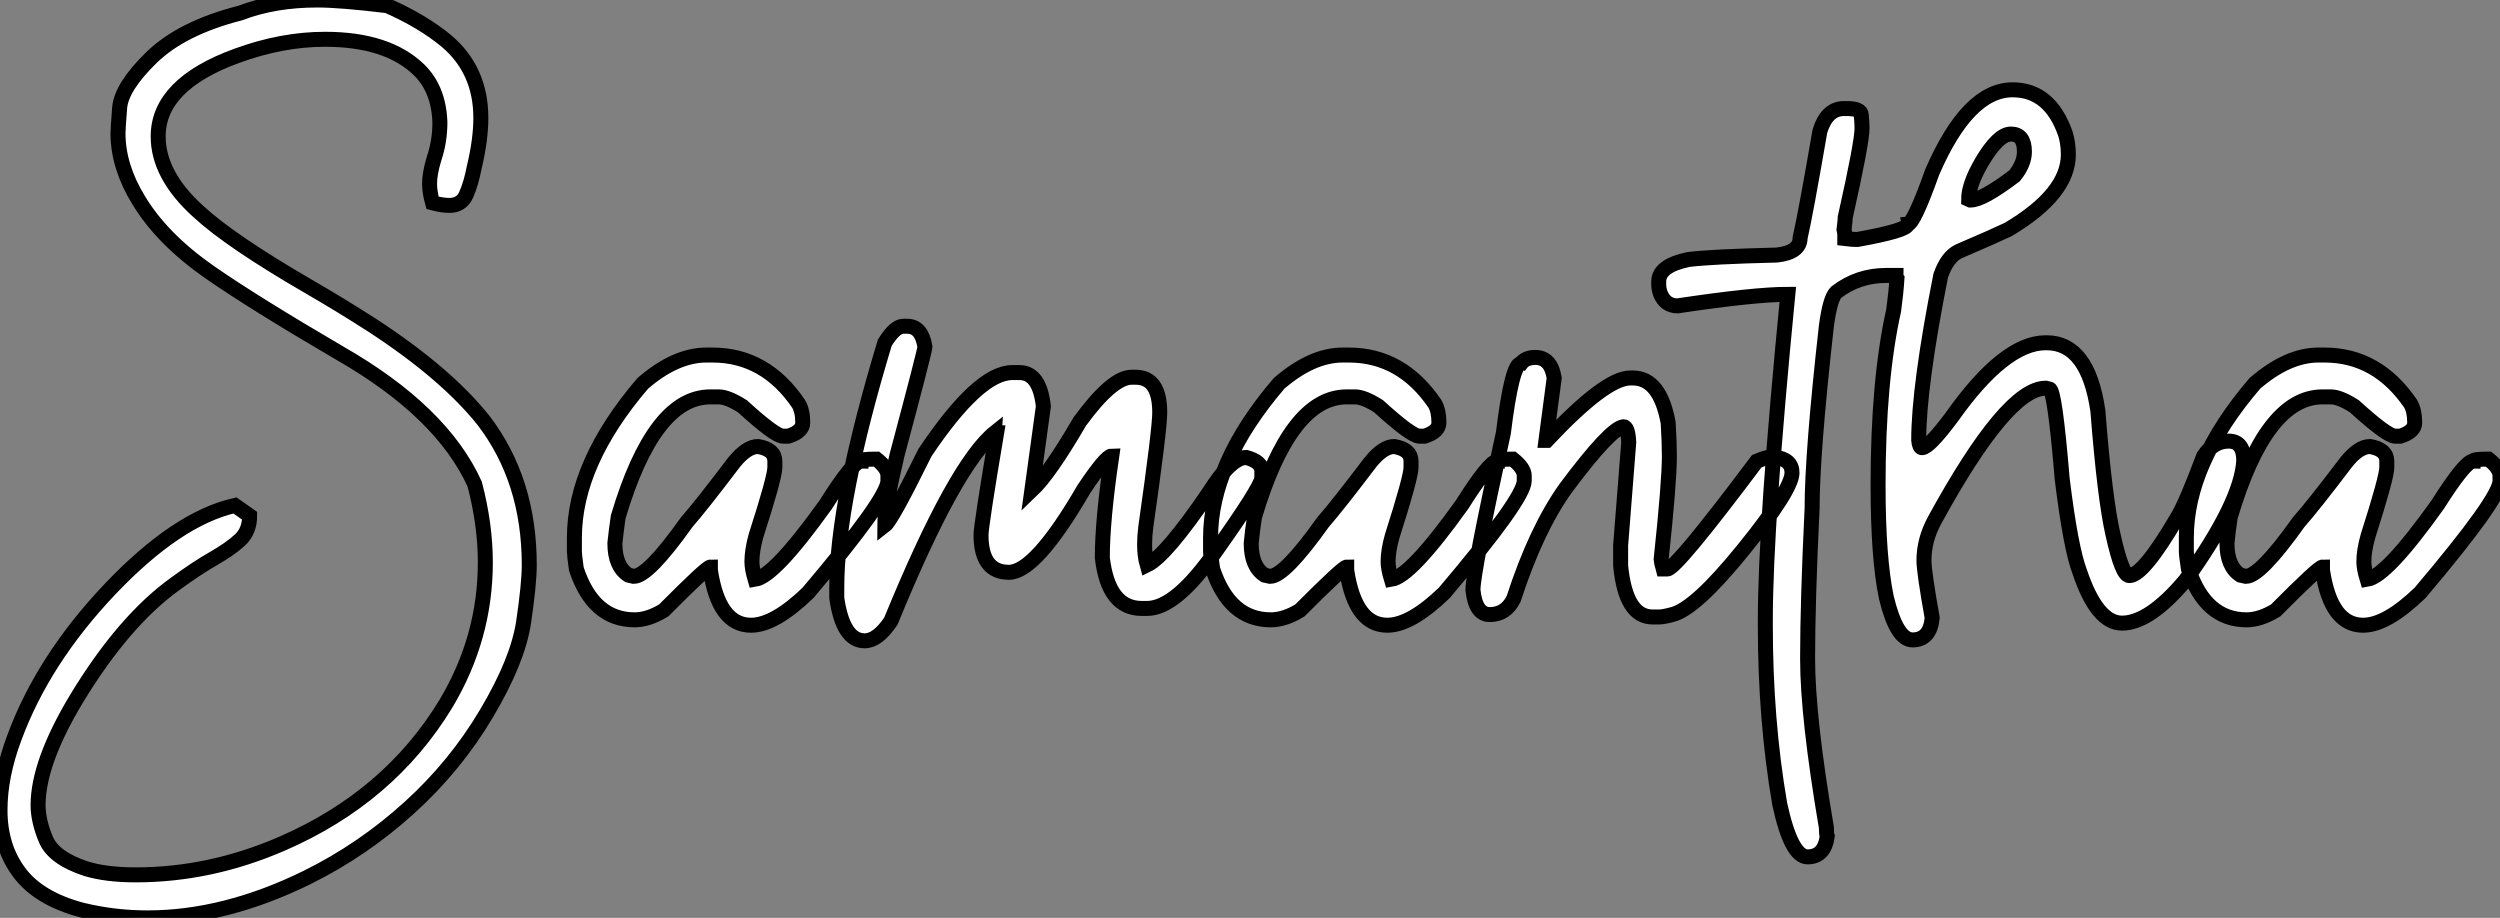 <?xml version="1.0" standalone="no"?>
<svg xmlns="http://www.w3.org/2000/svg" viewBox="2.19 -41.37 166.74 61.22"><rect x="2.19" y="-41.37" width="166.74" height="61.22" fill="#808080" stroke="none"/><path d="M12.03 19.85L12.03 19.85Q9.79 19.85 7.66 19.33L7.66 19.33Q4.79 18.57 3.49 16.84Q2.19 15.12 2.19 12.66L2.19 12.66Q2.19 10.39 3.14 7.85L3.14 7.85Q5.06 2.63 9.53-2.08Q14-6.78 17.86-7.66L17.86-7.66L18.84-6.97Q18.84-5.96 18.20-5.36Q17.55-4.76 16.45-4.13Q15.34-3.50 13.92-2.46L13.92-2.46Q10.47 0 7.30 5.22L7.30 5.22Q4.73 9.49 4.73 12.33L4.73 12.33Q4.73 13.37 5.25 14.62Q5.77 15.86 7.93 16.57L7.93 16.57Q9.27 16.98 11.24 16.98L11.24 16.98Q16.21 16.98 21 14.90L21 14.90Q28.16 11.79 31.94 5.55L31.94 5.55Q34.56 1.15 34.56-3.86L34.56-3.86Q34.56-6.37 33.85-9.08L33.85-9.08Q31.66-13.92 24.83-17.83L24.83-17.83Q19.17-21.14 16.21-23.19L16.21-23.19Q12.99-25.43 11.43-28.03L11.43-28.03Q10.06-30.27 10.06-32.48L10.06-32.48Q10.06-32.79 10.17-34.18Q10.28-35.57 12.30-37.54Q14.33-39.51 18.21-40.50L18.21-40.50Q20.48-41.37 23.35-41.37L23.35-41.37Q24.91-41.37 28.03-40.99L28.03-40.99Q30.38-39.95 31.96-38.64L31.96-38.64Q34.26-36.70 34.26-33.50L34.26-33.50Q34.26-32.05 33.82-30.21L33.82-30.21Q33.61-29.12 33.29-28.40Q32.98-27.67 32.16-27.67L32.16-27.67Q31.69-27.67 31.04-27.84L31.04-27.84Q30.84-28.55 30.84-29.12L30.84-29.12Q30.84-29.80 31.14-30.79L31.14-30.79Q31.53-31.94 31.53-33.22L31.53-33.22Q31.45-35.44 30.13-36.72L30.13-36.72Q28.03-38.75 23.87-38.75L23.87-38.75Q21-38.75 17.99-37.65L17.99-37.65Q12.74-35.74 12.74-32.27L12.74-32.27Q12.74-29.70 15.39-27.29L15.39-27.29Q17.55-25.29 22.78-22.26L22.78-22.26Q24.91-21.03 27.04-19.66L27.04-19.66Q31.94-16.46 34.43-13.34L34.43-13.34Q37.49-9.35 37.49-3.69L37.49-3.69Q37.49-2.43 37.11 0.14Q36.72 2.71 34.64 6.21Q32.57 9.71 29.48 12.51Q26.39 15.31 22.70 17.14L22.70 17.14Q17.20 19.85 12.03 19.85ZM52.28 0.33L52.28 0.33Q50.12 0.33 49.57-3.34L49.57-3.34L49.57-3.55Q49.33-3.55 46.46-0.66L46.46-0.66Q45.42-0.03 44.52-0.03L44.52-0.03Q41.75-0.03 40.63-3.42L40.63-3.42Q40.50-4.35 40.50-4.59L40.50-4.59L40.50-5.50Q40.50-10.47 45.06-15.80L45.06-15.80Q47.25-17.69 49.30-17.69L49.30-17.69L49.71-17.69Q53.24-17.69 55.45-14.44L55.45-14.44Q55.73-13.97 55.73-13.18L55.73-13.18Q55.73-12.58 54.77-12.28L54.77-12.28L54.41-12.28Q53.89-12.28 51.71-14.27L51.71-14.27Q50.72-14.90 50.12-14.90L50.12-14.90L49.57-14.90Q45.80-14.90 43.42-6.89L43.42-6.89Q43.29-5.99 43.20-5.14L43.20-5.14Q43.20-3.58 44.11-3.01L44.11-3.01L44.46-2.93Q45.42-2.93 47.99-6.54L47.99-6.54Q48.97-7.66 51.16-10.55L51.16-10.55Q52.01-11.59 52.75-11.59L52.75-11.59Q53.87-11.40 53.87-10.61L53.87-10.61L53.87-10.20Q53.87-9.54 52.61-5.63L52.61-5.63Q52.34-4.65 52.34-3.91L52.34-3.91Q52.34-3.45 52.55-2.73L52.55-2.73Q53.84-2.93 57.26-7.71L57.26-7.71Q59.09-10.61 59.61-10.61L59.61-10.61Q59.61-10.75 60.65-10.75L60.65-10.75Q61.41-10.14 61.41-9.65L61.41-9.65L61.41-9.30Q61.41-8.12 56.08-1.83L56.08-1.83Q53.84 0.33 52.28 0.33ZM59.86 1.37L59.86 1.37Q58.41 1.37 58.00-1.48L58.00-1.48L58.00-2.16Q58.00-7.93 61.20-18.51L61.20-18.51Q61.88-19.61 62.43-19.61L62.43-19.61L62.70-19.61Q63.66-19.61 63.88-18.24L63.88-18.24Q63.88-17.99 62.02-11.02L62.02-11.02Q61.20-7.57 61.20-6.32L61.20-6.32Q61.66-6.67 63.88-11.18L63.88-11.18Q67.46-16.52 69.70-16.52L69.70-16.52L70.19-16.52Q71.53-16.52 71.78-14.27L71.78-14.27L71.01-8.67Q72.19-9.79 74.21-13.26L74.21-13.26Q76.37-16.21 77.66-16.21L77.66-16.21L77.93-16.21Q79.54-16.21 79.54-13.86L79.54-13.86Q79.54-12.74 78.61-6.23L78.61-6.23Q78.53-5.61 78.53-5.06L78.53-5.06Q78.53-4.29 78.70-3.69L78.70-3.69Q79.95-4.29 82.85-8.56L82.85-8.56Q84.30-10.86 85.31-10.86L85.31-10.86Q86.35-10.58 86.35-9.95L86.35-9.95L86.35-9.46Q86.21-8.75 83.34-4.70L83.34-4.70Q80.64-0.79 78.70-0.79L78.70-0.79L78.34-0.79Q76.10-0.79 75.71-4.18L75.71-4.18Q75.71-6.67 76.34-10.96L76.34-10.96Q75.96-10.96 74.48-8.75L74.48-8.75Q71.26-3.20 69.48-3.20L69.48-3.20Q67.62-3.20 67.62-5.69L67.62-5.69Q67.62-6.32 68.66-12.50L68.66-12.50Q68.58-12.50 68.58-12.55L68.58-12.55Q65.90-10.42 61.61 0.05L61.61 0.05Q60.73 1.37 59.86 1.37ZM94.72 0.33L94.72 0.33Q92.56 0.33 92.01-3.34L92.01-3.34L92.01-3.55Q91.77-3.55 88.89-0.66L88.89-0.66Q87.86-0.03 86.95-0.03L86.95-0.03Q84.19-0.03 83.07-3.42L83.07-3.42Q82.93-4.35 82.93-4.59L82.93-4.59L82.93-5.50Q82.93-10.47 87.50-15.80L87.50-15.80Q89.69-17.69 91.74-17.69L91.74-17.69L92.15-17.69Q95.68-17.69 97.89-14.44L97.89-14.44Q98.16-13.97 98.16-13.18L98.16-13.18Q98.16-12.58 97.21-12.28L97.21-12.28L96.85-12.28Q96.33-12.28 94.14-14.27L94.14-14.27Q93.16-14.90 92.56-14.90L92.56-14.90L92.01-14.90Q88.24-14.90 85.86-6.89L85.86-6.89Q85.72-5.99 85.64-5.14L85.64-5.14Q85.64-3.58 86.54-3.01L86.54-3.01L86.90-2.93Q87.86-2.93 90.43-6.54L90.43-6.54Q91.41-7.66 93.60-10.55L93.60-10.55Q94.45-11.59 95.18-11.59L95.18-11.59Q96.30-11.40 96.30-10.61L96.30-10.61L96.30-10.20Q96.30-9.54 95.05-5.63L95.05-5.63Q94.77-4.65 94.77-3.91L94.77-3.91Q94.77-3.45 94.99-2.73L94.99-2.73Q96.28-2.93 99.70-7.71L99.70-7.71Q101.53-10.61 102.05-10.61L102.05-10.61Q102.05-10.75 103.09-10.75L103.09-10.75Q103.85-10.14 103.85-9.65L103.85-9.65L103.85-9.30Q103.85-8.12 98.52-1.83L98.52-1.83Q96.28 0.33 94.72 0.33ZM112.85-0.22L112.85-0.22L112.41-0.22Q110.61-0.22 110.28-3.64L110.28-3.64L110.28-5.00L110.82-11.87Q110.77-12.91 110.47-12.91L110.47-12.91Q109.59-12.80 106.61-8.80L106.61-8.80Q104.64-6.04 103.14-1.42L103.14-1.42Q102.62-0.38 101.55-0.38L101.55-0.38Q100.60-0.38 100.43-2.02L100.43-2.02Q100.43-3.25 102.46-12.50L102.46-12.50Q103.03-17.12 103.63-17.12L103.63-17.12Q103.93-17.53 104.59-17.53L104.59-17.53Q105.63-17.53 105.85-16.16L105.85-16.16L105.30-12.00L105.36-12.00Q109.27-16.16 110.91-16.16L110.91-16.16L111.10-16.16Q112.90-16.16 113.45-13.18L113.45-13.18Q113.53-11.87 113.53-10.96L113.53-10.96Q113.53-9.21 112.98-4.05L112.98-4.05Q112.98-3.94 113.12-3.42L113.12-3.42L113.39-3.42Q113.97-3.42 119.36-10.61L119.36-10.61Q120.01-10.88 120.26-10.88L120.26-10.88L120.53-10.88Q121.71-10.75 121.71-9.84L121.71-9.84Q121.71-8.72 118.48-4.73Q115.25-0.74 113.72-0.38L113.72-0.38Q113.12-0.22 112.85-0.22ZM136.42-35.38L136.42-35.38Q138.93-35.38 139.95-32.43L139.95-32.43Q140.14-31.80 140.14-31.06L140.14-31.06Q140.14-28.44 136.12-26.06L136.12-26.06Q135.13-25.59 132.84-24.61L132.84-24.61Q132.07-24.25 131.63-23.00L131.63-23.00Q130.16-15.59 130.16-12.00L130.16-12.00Q130.21-11.51 130.38-11.51L130.38-11.51Q130.84-11.51 132.37-13.56L132.37-13.56Q135.87-18.51 138.63-18.51L138.63-18.51L138.69-18.51Q141.45-18.51 142.11-13.97L142.11-13.97Q142.57-8.09 143.12-5.71L143.12-5.71Q143.72-2.98 144.21-2.98L144.21-2.98Q145.14-2.98 147.41-6.86L147.41-6.86Q147.96-7.74 149.16-10.94L149.16-10.94Q149.82-11.95 150.83-11.95L150.83-11.95Q151.84-11.95 151.84-10.64L151.84-10.64Q151.68-7.88 147.96-2.68L147.96-2.68Q145.55 0.19 143.72 0.19L143.72 0.19Q142.05 0.19 140.90-3.23L140.90-3.23Q140.30-4.79 139.73-9.43L139.73-9.43Q139.23-15.42 138.88-15.42L138.88-15.42L138.63-15.48Q136.04-15.48 131.22-6.67L131.22-6.67Q130.51-5.36 130.51-3.99L130.51-3.99Q130.51-3.23 131.06-0.16L131.06-0.16Q130.92 1.31 129.75 1.31L129.75 1.31Q128.68 1.31 128.00-1.53L128.00-1.53Q127.45-4.16 127.45-9.02L127.45-9.02Q127.45-16.02 128.49-20.67L128.49-20.67Q128.65-21.85 128.71-22.80L128.71-22.80Q128.65-22.89 128.65-23.00L128.65-23.00L128.00-23.00Q126.11-23.00 124.66-21.88L124.66-21.88Q124.25-21.49 124.00-19.61L124.00-19.61Q123.05-11.13 123.05-7.46L123.05-7.46Q122.75-1.26 122.75 2.57L122.75 2.57Q122.75 6.45 124.00 13.81L124.00 13.81Q124.00 14.25 124.06 14.41L124.06 14.41Q123.87 15.78 122.75 15.78L122.75 15.78Q121.65 15.78 120.89 12.25L120.89 12.25Q119.93 6.67 119.93 0.36L119.93 0.36L119.93 0Q119.93-6.40 121.43-21.74L121.43-21.74Q119.22-21.74 114.08-20.97L114.08-20.97Q113.26-20.97 112.93-21.79L112.93-21.79Q112.82-22.12 112.82-22.39L112.82-22.39L112.82-22.59Q112.82-23.65 114.79-24.06L114.79-24.06Q116.24-24.25 120.70-24.36L120.70-24.36Q122.25-24.53 122.25-25.51L122.25-25.51Q122.61-27.07 123.57-32.62L123.57-32.62Q124.03-34.13 125.18-34.13L125.18-34.13L125.37-34.13Q126.33-34.13 126.33-33.69L126.33-33.69Q126.38-33.14 126.38-32.81L126.38-32.81Q126.38-31.86 125.26-26.88L125.26-26.88Q125.26-26.71 125.18-26.06L125.18-26.06Q125.23-25.87 125.23-25.68L125.23-25.68L125.23-25.46Q125.73-25.40 125.97-25.40L125.97-25.40L126.08-25.40Q129.42-26.00 129.42-26.41L129.42-26.41Q129.83-26.44 131.06-29.89L131.06-29.89Q133.44-35.38 136.42-35.38ZM133.49-28.08L133.49-28.08L133.60-28.03L133.63-28.03Q134.42-28.03 136.55-29.64L136.55-29.64Q137.21-30.46 137.21-31.25L137.21-31.25Q137.21-32.43 136.31-32.43L136.31-32.43Q135.46-32.43 134.34-30.52L134.34-30.52Q133.49-29.04 133.49-28.08ZM159.80 0.33L159.80 0.33Q157.64 0.33 157.09-3.34L157.09-3.34L157.09-3.55Q156.84-3.55 153.97-0.66L153.97-0.66Q152.93-0.03 152.03-0.03L152.03-0.03Q149.27-0.03 148.15-3.42L148.15-3.42Q148.01-4.35 148.01-4.59L148.01-4.59L148.01-5.50Q148.01-10.47 152.58-15.80L152.58-15.80Q154.77-17.69 156.82-17.69L156.82-17.69L157.23-17.69Q160.75-17.69 162.97-14.44L162.97-14.44Q163.24-13.97 163.24-13.18L163.24-13.18Q163.24-12.58 162.29-12.28L162.29-12.28L161.93-12.28Q161.41-12.28 159.22-14.27L159.22-14.27Q158.24-14.90 157.64-14.90L157.64-14.90L157.09-14.90Q153.32-14.90 150.94-6.89L150.94-6.89Q150.80-5.99 150.72-5.14L150.72-5.14Q150.72-3.58 151.62-3.01L151.62-3.01L151.98-2.93Q152.93-2.93 155.50-6.54L155.50-6.54Q156.49-7.66 158.68-10.55L158.68-10.55Q159.52-11.59 160.26-11.59L160.26-11.59Q161.38-11.40 161.38-10.61L161.38-10.61L161.38-10.20Q161.38-9.54 160.13-5.63L160.13-5.63Q159.85-4.65 159.85-3.91L159.85-3.91Q159.85-3.45 160.07-2.73L160.07-2.73Q161.36-2.93 164.77-7.71L164.77-7.71Q166.61-10.61 167.13-10.61L167.13-10.61Q167.13-10.75 168.16-10.75L168.16-10.75Q168.93-10.14 168.93-9.65L168.93-9.65L168.93-9.30Q168.93-8.12 163.60-1.83L163.60-1.83Q161.36 0.33 159.80 0.33Z" fill="white" stroke="black" transform="scale(1,1)"/></svg>